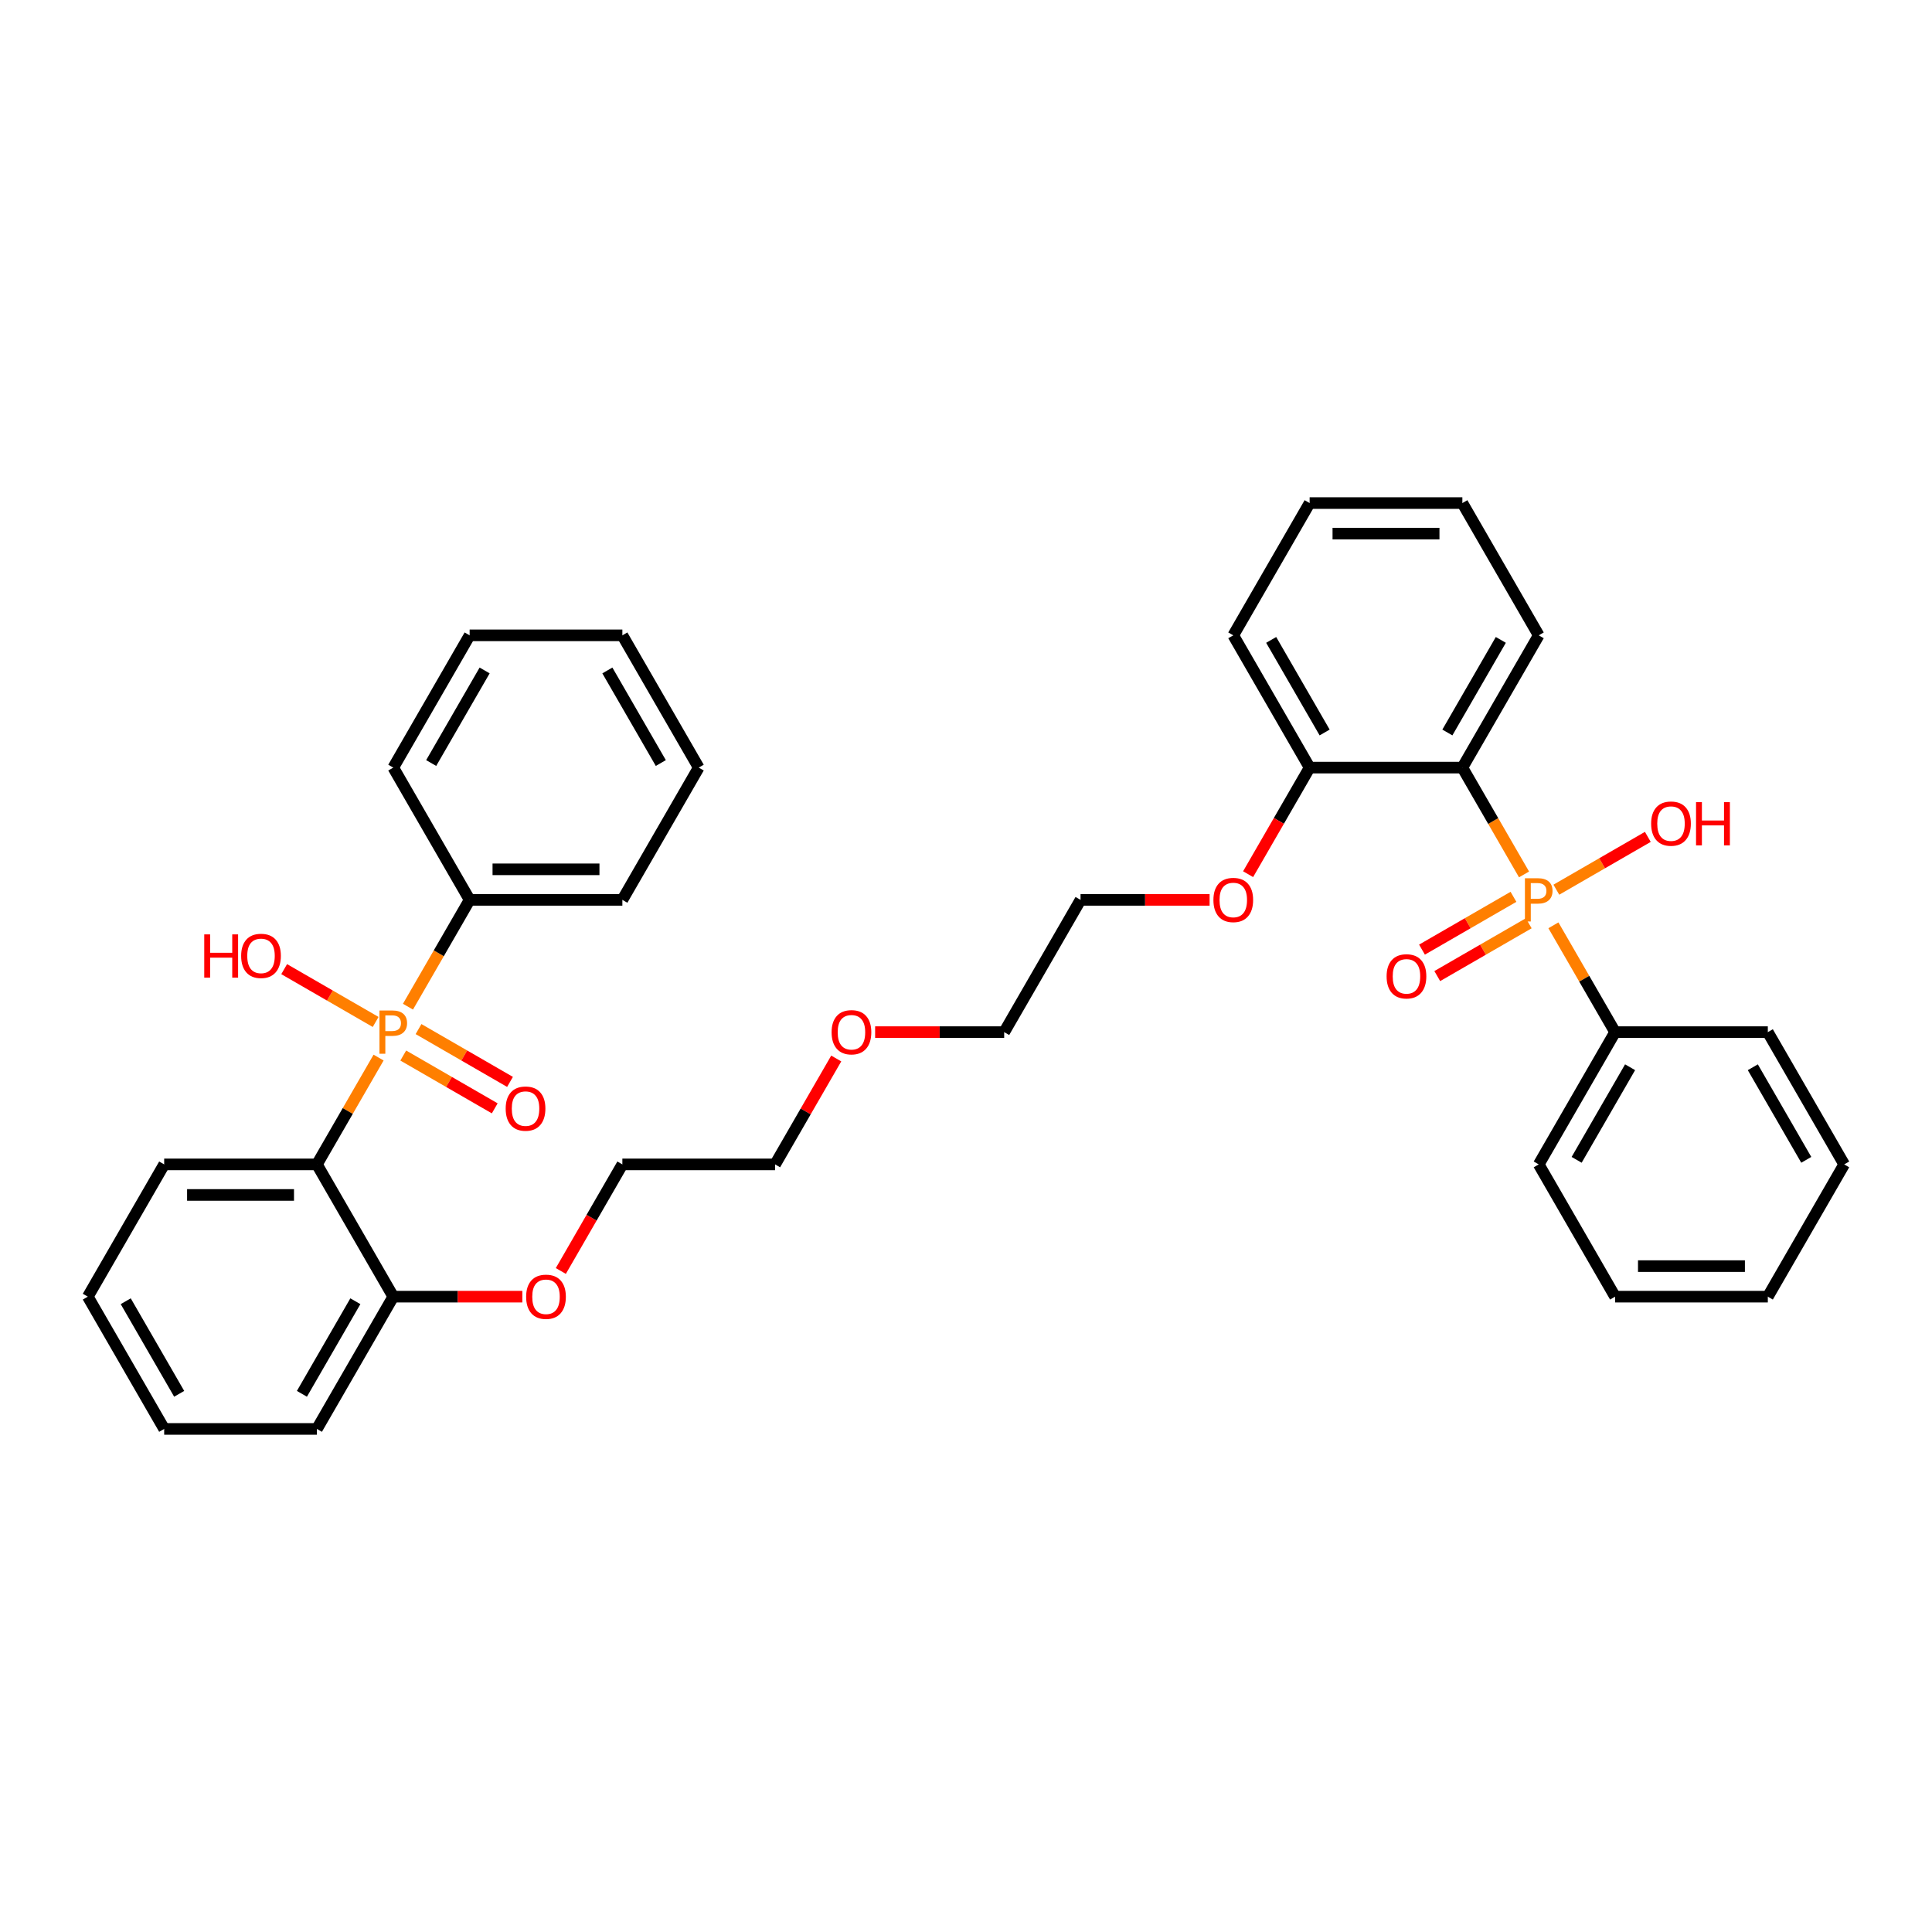 <?xml version='1.0' encoding='iso-8859-1'?>
<svg version='1.1' baseProfile='full'
              xmlns='http://www.w3.org/2000/svg'
                      xmlns:rdkit='http://www.rdkit.org/xml'
                      xmlns:xlink='http://www.w3.org/1999/xlink'
                  xml:space='preserve'
width='1000px' height='1000px' viewBox='0 0 1000 1000'>
<!-- END OF HEADER -->
<rect style='opacity:1.0;fill:#FFFFFF;stroke:none' width='1000' height='1000' x='0' y='0'> </rect>
<path class='bond-2' d='M 195.954,547.4 L 179.993,575.045' style='fill:none;fill-rule:evenodd;stroke:#FF7F00;stroke-width:6px;stroke-linecap:butt;stroke-linejoin:miter;stroke-opacity:1' />
<path class='bond-2' d='M 179.993,575.045 L 164.032,602.691' style='fill:none;fill-rule:evenodd;stroke:#000000;stroke-width:6px;stroke-linecap:butt;stroke-linejoin:miter;stroke-opacity:1' />
<path class='bond-3' d='M 208.727,546.343 L 232.401,560.011' style='fill:none;fill-rule:evenodd;stroke:#FF7F00;stroke-width:6px;stroke-linecap:butt;stroke-linejoin:miter;stroke-opacity:1' />
<path class='bond-3' d='M 232.401,560.011 L 256.076,573.68' style='fill:none;fill-rule:evenodd;stroke:#FF0000;stroke-width:6px;stroke-linecap:butt;stroke-linejoin:miter;stroke-opacity:1' />
<path class='bond-3' d='M 216.632,532.651 L 240.307,546.319' style='fill:none;fill-rule:evenodd;stroke:#FF7F00;stroke-width:6px;stroke-linecap:butt;stroke-linejoin:miter;stroke-opacity:1' />
<path class='bond-3' d='M 240.307,546.319 L 263.981,559.988' style='fill:none;fill-rule:evenodd;stroke:#FF0000;stroke-width:6px;stroke-linecap:butt;stroke-linejoin:miter;stroke-opacity:1' />
<path class='bond-5' d='M 211.161,521.06 L 227.122,493.415' style='fill:none;fill-rule:evenodd;stroke:#FF7F00;stroke-width:6px;stroke-linecap:butt;stroke-linejoin:miter;stroke-opacity:1' />
<path class='bond-5' d='M 227.122,493.415 L 243.083,465.77' style='fill:none;fill-rule:evenodd;stroke:#000000;stroke-width:6px;stroke-linecap:butt;stroke-linejoin:miter;stroke-opacity:1' />
<path class='bond-9' d='M 194.435,528.963 L 170.761,515.295' style='fill:none;fill-rule:evenodd;stroke:#FF7F00;stroke-width:6px;stroke-linecap:butt;stroke-linejoin:miter;stroke-opacity:1' />
<path class='bond-9' d='M 170.761,515.295 L 147.086,501.627' style='fill:none;fill-rule:evenodd;stroke:#FF0000;stroke-width:6px;stroke-linecap:butt;stroke-linejoin:miter;stroke-opacity:1' />
<path class='bond-0' d='M 788.839,452.6 L 772.878,424.955' style='fill:none;fill-rule:evenodd;stroke:#FF7F00;stroke-width:6px;stroke-linecap:butt;stroke-linejoin:miter;stroke-opacity:1' />
<path class='bond-0' d='M 772.878,424.955 L 756.917,397.309' style='fill:none;fill-rule:evenodd;stroke:#000000;stroke-width:6px;stroke-linecap:butt;stroke-linejoin:miter;stroke-opacity:1' />
<path class='bond-4' d='M 783.368,464.191 L 759.693,477.859' style='fill:none;fill-rule:evenodd;stroke:#FF7F00;stroke-width:6px;stroke-linecap:butt;stroke-linejoin:miter;stroke-opacity:1' />
<path class='bond-4' d='M 759.693,477.859 L 736.019,491.527' style='fill:none;fill-rule:evenodd;stroke:#FF0000;stroke-width:6px;stroke-linecap:butt;stroke-linejoin:miter;stroke-opacity:1' />
<path class='bond-4' d='M 791.273,477.883 L 767.599,491.551' style='fill:none;fill-rule:evenodd;stroke:#FF7F00;stroke-width:6px;stroke-linecap:butt;stroke-linejoin:miter;stroke-opacity:1' />
<path class='bond-4' d='M 767.599,491.551 L 743.924,505.219' style='fill:none;fill-rule:evenodd;stroke:#FF0000;stroke-width:6px;stroke-linecap:butt;stroke-linejoin:miter;stroke-opacity:1' />
<path class='bond-6' d='M 804.046,478.94 L 820.007,506.585' style='fill:none;fill-rule:evenodd;stroke:#FF7F00;stroke-width:6px;stroke-linecap:butt;stroke-linejoin:miter;stroke-opacity:1' />
<path class='bond-6' d='M 820.007,506.585 L 835.968,534.23' style='fill:none;fill-rule:evenodd;stroke:#000000;stroke-width:6px;stroke-linecap:butt;stroke-linejoin:miter;stroke-opacity:1' />
<path class='bond-10' d='M 805.565,460.503 L 829.239,446.835' style='fill:none;fill-rule:evenodd;stroke:#FF7F00;stroke-width:6px;stroke-linecap:butt;stroke-linejoin:miter;stroke-opacity:1' />
<path class='bond-10' d='M 829.239,446.835 L 852.914,433.166' style='fill:none;fill-rule:evenodd;stroke:#FF0000;stroke-width:6px;stroke-linecap:butt;stroke-linejoin:miter;stroke-opacity:1' />
<path class='bond-1' d='M 756.917,397.309 L 677.866,397.309' style='fill:none;fill-rule:evenodd;stroke:#000000;stroke-width:6px;stroke-linecap:butt;stroke-linejoin:miter;stroke-opacity:1' />
<path class='bond-11' d='M 756.917,397.309 L 796.443,328.849' style='fill:none;fill-rule:evenodd;stroke:#000000;stroke-width:6px;stroke-linecap:butt;stroke-linejoin:miter;stroke-opacity:1' />
<path class='bond-11' d='M 749.154,379.135 L 776.822,331.213' style='fill:none;fill-rule:evenodd;stroke:#000000;stroke-width:6px;stroke-linecap:butt;stroke-linejoin:miter;stroke-opacity:1' />
<path class='bond-7' d='M 164.032,602.691 L 203.557,671.151' style='fill:none;fill-rule:evenodd;stroke:#000000;stroke-width:6px;stroke-linecap:butt;stroke-linejoin:miter;stroke-opacity:1' />
<path class='bond-12' d='M 164.032,602.691 L 84.98,602.691' style='fill:none;fill-rule:evenodd;stroke:#000000;stroke-width:6px;stroke-linecap:butt;stroke-linejoin:miter;stroke-opacity:1' />
<path class='bond-12' d='M 152.174,618.501 L 96.838,618.501' style='fill:none;fill-rule:evenodd;stroke:#000000;stroke-width:6px;stroke-linecap:butt;stroke-linejoin:miter;stroke-opacity:1' />
<path class='bond-18' d='M 243.083,465.77 L 322.134,465.77' style='fill:none;fill-rule:evenodd;stroke:#000000;stroke-width:6px;stroke-linecap:butt;stroke-linejoin:miter;stroke-opacity:1' />
<path class='bond-18' d='M 254.941,449.959 L 310.277,449.959' style='fill:none;fill-rule:evenodd;stroke:#000000;stroke-width:6px;stroke-linecap:butt;stroke-linejoin:miter;stroke-opacity:1' />
<path class='bond-19' d='M 243.083,465.77 L 203.557,397.309' style='fill:none;fill-rule:evenodd;stroke:#000000;stroke-width:6px;stroke-linecap:butt;stroke-linejoin:miter;stroke-opacity:1' />
<path class='bond-16' d='M 835.968,534.23 L 796.443,602.691' style='fill:none;fill-rule:evenodd;stroke:#000000;stroke-width:6px;stroke-linecap:butt;stroke-linejoin:miter;stroke-opacity:1' />
<path class='bond-16' d='M 843.732,552.404 L 816.064,600.327' style='fill:none;fill-rule:evenodd;stroke:#000000;stroke-width:6px;stroke-linecap:butt;stroke-linejoin:miter;stroke-opacity:1' />
<path class='bond-17' d='M 835.968,534.23 L 915.02,534.23' style='fill:none;fill-rule:evenodd;stroke:#000000;stroke-width:6px;stroke-linecap:butt;stroke-linejoin:miter;stroke-opacity:1' />
<path class='bond-13' d='M 203.557,671.151 L 236.957,671.151' style='fill:none;fill-rule:evenodd;stroke:#000000;stroke-width:6px;stroke-linecap:butt;stroke-linejoin:miter;stroke-opacity:1' />
<path class='bond-13' d='M 236.957,671.151 L 270.356,671.151' style='fill:none;fill-rule:evenodd;stroke:#FF0000;stroke-width:6px;stroke-linecap:butt;stroke-linejoin:miter;stroke-opacity:1' />
<path class='bond-21' d='M 203.557,671.151 L 164.032,739.612' style='fill:none;fill-rule:evenodd;stroke:#000000;stroke-width:6px;stroke-linecap:butt;stroke-linejoin:miter;stroke-opacity:1' />
<path class='bond-21' d='M 183.936,673.515 L 156.268,721.438' style='fill:none;fill-rule:evenodd;stroke:#000000;stroke-width:6px;stroke-linecap:butt;stroke-linejoin:miter;stroke-opacity:1' />
<path class='bond-8' d='M 677.866,397.309 L 661.941,424.891' style='fill:none;fill-rule:evenodd;stroke:#000000;stroke-width:6px;stroke-linecap:butt;stroke-linejoin:miter;stroke-opacity:1' />
<path class='bond-8' d='M 661.941,424.891 L 646.017,452.473' style='fill:none;fill-rule:evenodd;stroke:#FF0000;stroke-width:6px;stroke-linecap:butt;stroke-linejoin:miter;stroke-opacity:1' />
<path class='bond-20' d='M 677.866,397.309 L 638.34,328.849' style='fill:none;fill-rule:evenodd;stroke:#000000;stroke-width:6px;stroke-linecap:butt;stroke-linejoin:miter;stroke-opacity:1' />
<path class='bond-20' d='M 685.629,379.135 L 657.961,331.213' style='fill:none;fill-rule:evenodd;stroke:#000000;stroke-width:6px;stroke-linecap:butt;stroke-linejoin:miter;stroke-opacity:1' />
<path class='bond-38' d='M 796.443,328.849 L 756.917,260.388' style='fill:none;fill-rule:evenodd;stroke:#000000;stroke-width:6px;stroke-linecap:butt;stroke-linejoin:miter;stroke-opacity:1' />
<path class='bond-26' d='M 84.98,602.691 L 45.455,671.151' style='fill:none;fill-rule:evenodd;stroke:#000000;stroke-width:6px;stroke-linecap:butt;stroke-linejoin:miter;stroke-opacity:1' />
<path class='bond-22' d='M 290.285,657.855 L 306.21,630.273' style='fill:none;fill-rule:evenodd;stroke:#FF0000;stroke-width:6px;stroke-linecap:butt;stroke-linejoin:miter;stroke-opacity:1' />
<path class='bond-22' d='M 306.21,630.273 L 322.134,602.691' style='fill:none;fill-rule:evenodd;stroke:#000000;stroke-width:6px;stroke-linecap:butt;stroke-linejoin:miter;stroke-opacity:1' />
<path class='bond-14' d='M 626.087,465.77 L 592.688,465.77' style='fill:none;fill-rule:evenodd;stroke:#FF0000;stroke-width:6px;stroke-linecap:butt;stroke-linejoin:miter;stroke-opacity:1' />
<path class='bond-14' d='M 592.688,465.77 L 559.289,465.77' style='fill:none;fill-rule:evenodd;stroke:#000000;stroke-width:6px;stroke-linecap:butt;stroke-linejoin:miter;stroke-opacity:1' />
<path class='bond-15' d='M 432.834,547.875 L 417.01,575.283' style='fill:none;fill-rule:evenodd;stroke:#FF0000;stroke-width:6px;stroke-linecap:butt;stroke-linejoin:miter;stroke-opacity:1' />
<path class='bond-15' d='M 417.01,575.283 L 401.186,602.691' style='fill:none;fill-rule:evenodd;stroke:#000000;stroke-width:6px;stroke-linecap:butt;stroke-linejoin:miter;stroke-opacity:1' />
<path class='bond-24' d='M 452.964,534.23 L 486.364,534.23' style='fill:none;fill-rule:evenodd;stroke:#FF0000;stroke-width:6px;stroke-linecap:butt;stroke-linejoin:miter;stroke-opacity:1' />
<path class='bond-24' d='M 486.364,534.23 L 519.763,534.23' style='fill:none;fill-rule:evenodd;stroke:#000000;stroke-width:6px;stroke-linecap:butt;stroke-linejoin:miter;stroke-opacity:1' />
<path class='bond-29' d='M 796.443,602.691 L 835.968,671.151' style='fill:none;fill-rule:evenodd;stroke:#000000;stroke-width:6px;stroke-linecap:butt;stroke-linejoin:miter;stroke-opacity:1' />
<path class='bond-30' d='M 915.02,534.23 L 954.545,602.691' style='fill:none;fill-rule:evenodd;stroke:#000000;stroke-width:6px;stroke-linecap:butt;stroke-linejoin:miter;stroke-opacity:1' />
<path class='bond-30' d='M 907.257,552.404 L 934.924,600.327' style='fill:none;fill-rule:evenodd;stroke:#000000;stroke-width:6px;stroke-linecap:butt;stroke-linejoin:miter;stroke-opacity:1' />
<path class='bond-32' d='M 322.134,465.77 L 361.66,397.309' style='fill:none;fill-rule:evenodd;stroke:#000000;stroke-width:6px;stroke-linecap:butt;stroke-linejoin:miter;stroke-opacity:1' />
<path class='bond-28' d='M 203.557,397.309 L 243.083,328.849' style='fill:none;fill-rule:evenodd;stroke:#000000;stroke-width:6px;stroke-linecap:butt;stroke-linejoin:miter;stroke-opacity:1' />
<path class='bond-28' d='M 223.178,394.945 L 250.846,347.023' style='fill:none;fill-rule:evenodd;stroke:#000000;stroke-width:6px;stroke-linecap:butt;stroke-linejoin:miter;stroke-opacity:1' />
<path class='bond-33' d='M 638.34,328.849 L 677.866,260.388' style='fill:none;fill-rule:evenodd;stroke:#000000;stroke-width:6px;stroke-linecap:butt;stroke-linejoin:miter;stroke-opacity:1' />
<path class='bond-37' d='M 164.032,739.612 L 84.98,739.612' style='fill:none;fill-rule:evenodd;stroke:#000000;stroke-width:6px;stroke-linecap:butt;stroke-linejoin:miter;stroke-opacity:1' />
<path class='bond-25' d='M 322.134,602.691 L 401.186,602.691' style='fill:none;fill-rule:evenodd;stroke:#000000;stroke-width:6px;stroke-linecap:butt;stroke-linejoin:miter;stroke-opacity:1' />
<path class='bond-23' d='M 559.289,465.77 L 519.763,534.23' style='fill:none;fill-rule:evenodd;stroke:#000000;stroke-width:6px;stroke-linecap:butt;stroke-linejoin:miter;stroke-opacity:1' />
<path class='bond-31' d='M 45.455,671.151 L 84.98,739.612' style='fill:none;fill-rule:evenodd;stroke:#000000;stroke-width:6px;stroke-linecap:butt;stroke-linejoin:miter;stroke-opacity:1' />
<path class='bond-31' d='M 65.076,673.515 L 92.743,721.438' style='fill:none;fill-rule:evenodd;stroke:#000000;stroke-width:6px;stroke-linecap:butt;stroke-linejoin:miter;stroke-opacity:1' />
<path class='bond-27' d='M 756.917,260.388 L 677.866,260.388' style='fill:none;fill-rule:evenodd;stroke:#000000;stroke-width:6px;stroke-linecap:butt;stroke-linejoin:miter;stroke-opacity:1' />
<path class='bond-27' d='M 745.059,276.199 L 689.723,276.199' style='fill:none;fill-rule:evenodd;stroke:#000000;stroke-width:6px;stroke-linecap:butt;stroke-linejoin:miter;stroke-opacity:1' />
<path class='bond-34' d='M 243.083,328.849 L 322.134,328.849' style='fill:none;fill-rule:evenodd;stroke:#000000;stroke-width:6px;stroke-linecap:butt;stroke-linejoin:miter;stroke-opacity:1' />
<path class='bond-39' d='M 835.968,671.151 L 915.02,671.151' style='fill:none;fill-rule:evenodd;stroke:#000000;stroke-width:6px;stroke-linecap:butt;stroke-linejoin:miter;stroke-opacity:1' />
<path class='bond-39' d='M 847.826,655.341 L 903.162,655.341' style='fill:none;fill-rule:evenodd;stroke:#000000;stroke-width:6px;stroke-linecap:butt;stroke-linejoin:miter;stroke-opacity:1' />
<path class='bond-35' d='M 954.545,602.691 L 915.02,671.151' style='fill:none;fill-rule:evenodd;stroke:#000000;stroke-width:6px;stroke-linecap:butt;stroke-linejoin:miter;stroke-opacity:1' />
<path class='bond-36' d='M 361.66,397.309 L 322.134,328.849' style='fill:none;fill-rule:evenodd;stroke:#000000;stroke-width:6px;stroke-linecap:butt;stroke-linejoin:miter;stroke-opacity:1' />
<path class='bond-36' d='M 342.039,394.945 L 314.371,347.023' style='fill:none;fill-rule:evenodd;stroke:#000000;stroke-width:6px;stroke-linecap:butt;stroke-linejoin:miter;stroke-opacity:1' />
<path  class='atom-0' d='M 203.02 523.037
Q 206.846 523.037, 208.775 524.776
Q 210.704 526.483, 210.704 529.614
Q 210.704 532.712, 208.711 534.483
Q 206.751 536.222, 203.02 536.222
L 199.447 536.222
L 199.447 545.424
L 196.411 545.424
L 196.411 523.037
L 203.02 523.037
M 203.02 533.693
Q 205.202 533.693, 206.372 532.649
Q 207.542 531.606, 207.542 529.614
Q 207.542 527.622, 206.372 526.61
Q 205.233 525.566, 203.02 525.566
L 199.447 525.566
L 199.447 533.693
L 203.02 533.693
' fill='#FF7F00'/>
<path  class='atom-1' d='M 795.905 454.576
Q 799.731 454.576, 801.66 456.315
Q 803.589 458.023, 803.589 461.153
Q 803.589 464.252, 801.597 466.023
Q 799.636 467.762, 795.905 467.762
L 792.332 467.762
L 792.332 476.963
L 789.296 476.963
L 789.296 454.576
L 795.905 454.576
M 795.905 465.232
Q 798.087 465.232, 799.257 464.189
Q 800.427 463.145, 800.427 461.153
Q 800.427 459.161, 799.257 458.149
Q 798.119 457.106, 795.905 457.106
L 792.332 457.106
L 792.332 465.232
L 795.905 465.232
' fill='#FF7F00'/>
<path  class='atom-4' d='M 261.741 573.819
Q 261.741 568.444, 264.397 565.44
Q 267.053 562.436, 272.018 562.436
Q 276.982 562.436, 279.638 565.44
Q 282.294 568.444, 282.294 573.819
Q 282.294 579.258, 279.607 582.357
Q 276.919 585.424, 272.018 585.424
Q 267.085 585.424, 264.397 582.357
Q 261.741 579.29, 261.741 573.819
M 272.018 582.894
Q 275.433 582.894, 277.267 580.618
Q 279.132 578.309, 279.132 573.819
Q 279.132 569.424, 277.267 567.21
Q 275.433 564.965, 272.018 564.965
Q 268.603 564.965, 266.737 567.179
Q 264.903 569.392, 264.903 573.819
Q 264.903 578.341, 266.737 580.618
Q 268.603 582.894, 272.018 582.894
' fill='#FF0000'/>
<path  class='atom-5' d='M 717.706 505.359
Q 717.706 499.983, 720.362 496.979
Q 723.018 493.975, 727.982 493.975
Q 732.947 493.975, 735.603 496.979
Q 738.259 499.983, 738.259 505.359
Q 738.259 510.797, 735.571 513.896
Q 732.883 516.963, 727.982 516.963
Q 723.049 516.963, 720.362 513.896
Q 717.706 510.829, 717.706 505.359
M 727.982 514.434
Q 731.397 514.434, 733.231 512.157
Q 735.097 509.849, 735.097 505.359
Q 735.097 500.963, 733.231 498.75
Q 731.397 496.505, 727.982 496.505
Q 724.567 496.505, 722.702 498.718
Q 720.868 500.932, 720.868 505.359
Q 720.868 509.88, 722.702 512.157
Q 724.567 514.434, 727.982 514.434
' fill='#FF0000'/>
<path  class='atom-10' d='M 105.721 483.637
L 108.757 483.637
L 108.757 493.155
L 120.204 493.155
L 120.204 483.637
L 123.239 483.637
L 123.239 506.025
L 120.204 506.025
L 120.204 495.685
L 108.757 495.685
L 108.757 506.025
L 105.721 506.025
L 105.721 483.637
' fill='#FF0000'/>
<path  class='atom-10' d='M 124.82 494.768
Q 124.82 489.392, 127.476 486.388
Q 130.132 483.384, 135.097 483.384
Q 140.061 483.384, 142.717 486.388
Q 145.373 489.392, 145.373 494.768
Q 145.373 500.207, 142.686 503.305
Q 139.998 506.373, 135.097 506.373
Q 130.164 506.373, 127.476 503.305
Q 124.82 500.238, 124.82 494.768
M 135.097 503.843
Q 138.512 503.843, 140.346 501.566
Q 142.211 499.258, 142.211 494.768
Q 142.211 490.373, 140.346 488.159
Q 138.512 485.914, 135.097 485.914
Q 131.682 485.914, 129.816 488.127
Q 127.982 490.341, 127.982 494.768
Q 127.982 499.29, 129.816 501.566
Q 131.682 503.843, 135.097 503.843
' fill='#FF0000'/>
<path  class='atom-11' d='M 854.627 426.307
Q 854.627 420.932, 857.283 417.928
Q 859.939 414.924, 864.903 414.924
Q 869.868 414.924, 872.524 417.928
Q 875.18 420.932, 875.18 426.307
Q 875.18 431.746, 872.492 434.845
Q 869.804 437.912, 864.903 437.912
Q 859.97 437.912, 857.283 434.845
Q 854.627 431.778, 854.627 426.307
M 864.903 435.382
Q 868.318 435.382, 870.152 433.106
Q 872.018 430.797, 872.018 426.307
Q 872.018 421.912, 870.152 419.699
Q 868.318 417.454, 864.903 417.454
Q 861.488 417.454, 859.623 419.667
Q 857.789 421.88, 857.789 426.307
Q 857.789 430.829, 859.623 433.106
Q 861.488 435.382, 864.903 435.382
' fill='#FF0000'/>
<path  class='atom-11' d='M 877.868 415.177
L 880.903 415.177
L 880.903 424.695
L 892.35 424.695
L 892.35 415.177
L 895.385 415.177
L 895.385 437.564
L 892.35 437.564
L 892.35 427.224
L 880.903 427.224
L 880.903 437.564
L 877.868 437.564
L 877.868 415.177
' fill='#FF0000'/>
<path  class='atom-14' d='M 272.332 671.215
Q 272.332 665.839, 274.988 662.835
Q 277.644 659.831, 282.609 659.831
Q 287.573 659.831, 290.229 662.835
Q 292.885 665.839, 292.885 671.215
Q 292.885 676.653, 290.198 679.752
Q 287.51 682.819, 282.609 682.819
Q 277.676 682.819, 274.988 679.752
Q 272.332 676.685, 272.332 671.215
M 282.609 680.29
Q 286.024 680.29, 287.858 678.013
Q 289.723 675.705, 289.723 671.215
Q 289.723 666.819, 287.858 664.606
Q 286.024 662.361, 282.609 662.361
Q 279.194 662.361, 277.328 664.574
Q 275.494 666.788, 275.494 671.215
Q 275.494 675.736, 277.328 678.013
Q 279.194 680.29, 282.609 680.29
' fill='#FF0000'/>
<path  class='atom-15' d='M 628.063 465.833
Q 628.063 460.457, 630.719 457.454
Q 633.375 454.45, 638.34 454.45
Q 643.304 454.45, 645.96 457.454
Q 648.617 460.457, 648.617 465.833
Q 648.617 471.272, 645.929 474.371
Q 643.241 477.438, 638.34 477.438
Q 633.407 477.438, 630.719 474.371
Q 628.063 471.303, 628.063 465.833
M 638.34 474.908
Q 641.755 474.908, 643.589 472.631
Q 645.455 470.323, 645.455 465.833
Q 645.455 461.438, 643.589 459.224
Q 641.755 456.979, 638.34 456.979
Q 634.925 456.979, 633.059 459.193
Q 631.225 461.406, 631.225 465.833
Q 631.225 470.355, 633.059 472.631
Q 634.925 474.908, 638.34 474.908
' fill='#FF0000'/>
<path  class='atom-16' d='M 430.435 534.293
Q 430.435 528.918, 433.091 525.914
Q 435.747 522.91, 440.711 522.91
Q 445.676 522.91, 448.332 525.914
Q 450.988 528.918, 450.988 534.293
Q 450.988 539.732, 448.3 542.831
Q 445.613 545.898, 440.711 545.898
Q 435.779 545.898, 433.091 542.831
Q 430.435 539.764, 430.435 534.293
M 440.711 543.369
Q 444.126 543.369, 445.96 541.092
Q 447.826 538.784, 447.826 534.293
Q 447.826 529.898, 445.96 527.685
Q 444.126 525.44, 440.711 525.44
Q 437.296 525.44, 435.431 527.653
Q 433.597 529.867, 433.597 534.293
Q 433.597 538.815, 435.431 541.092
Q 437.296 543.369, 440.711 543.369
' fill='#FF0000'/>
</svg>
